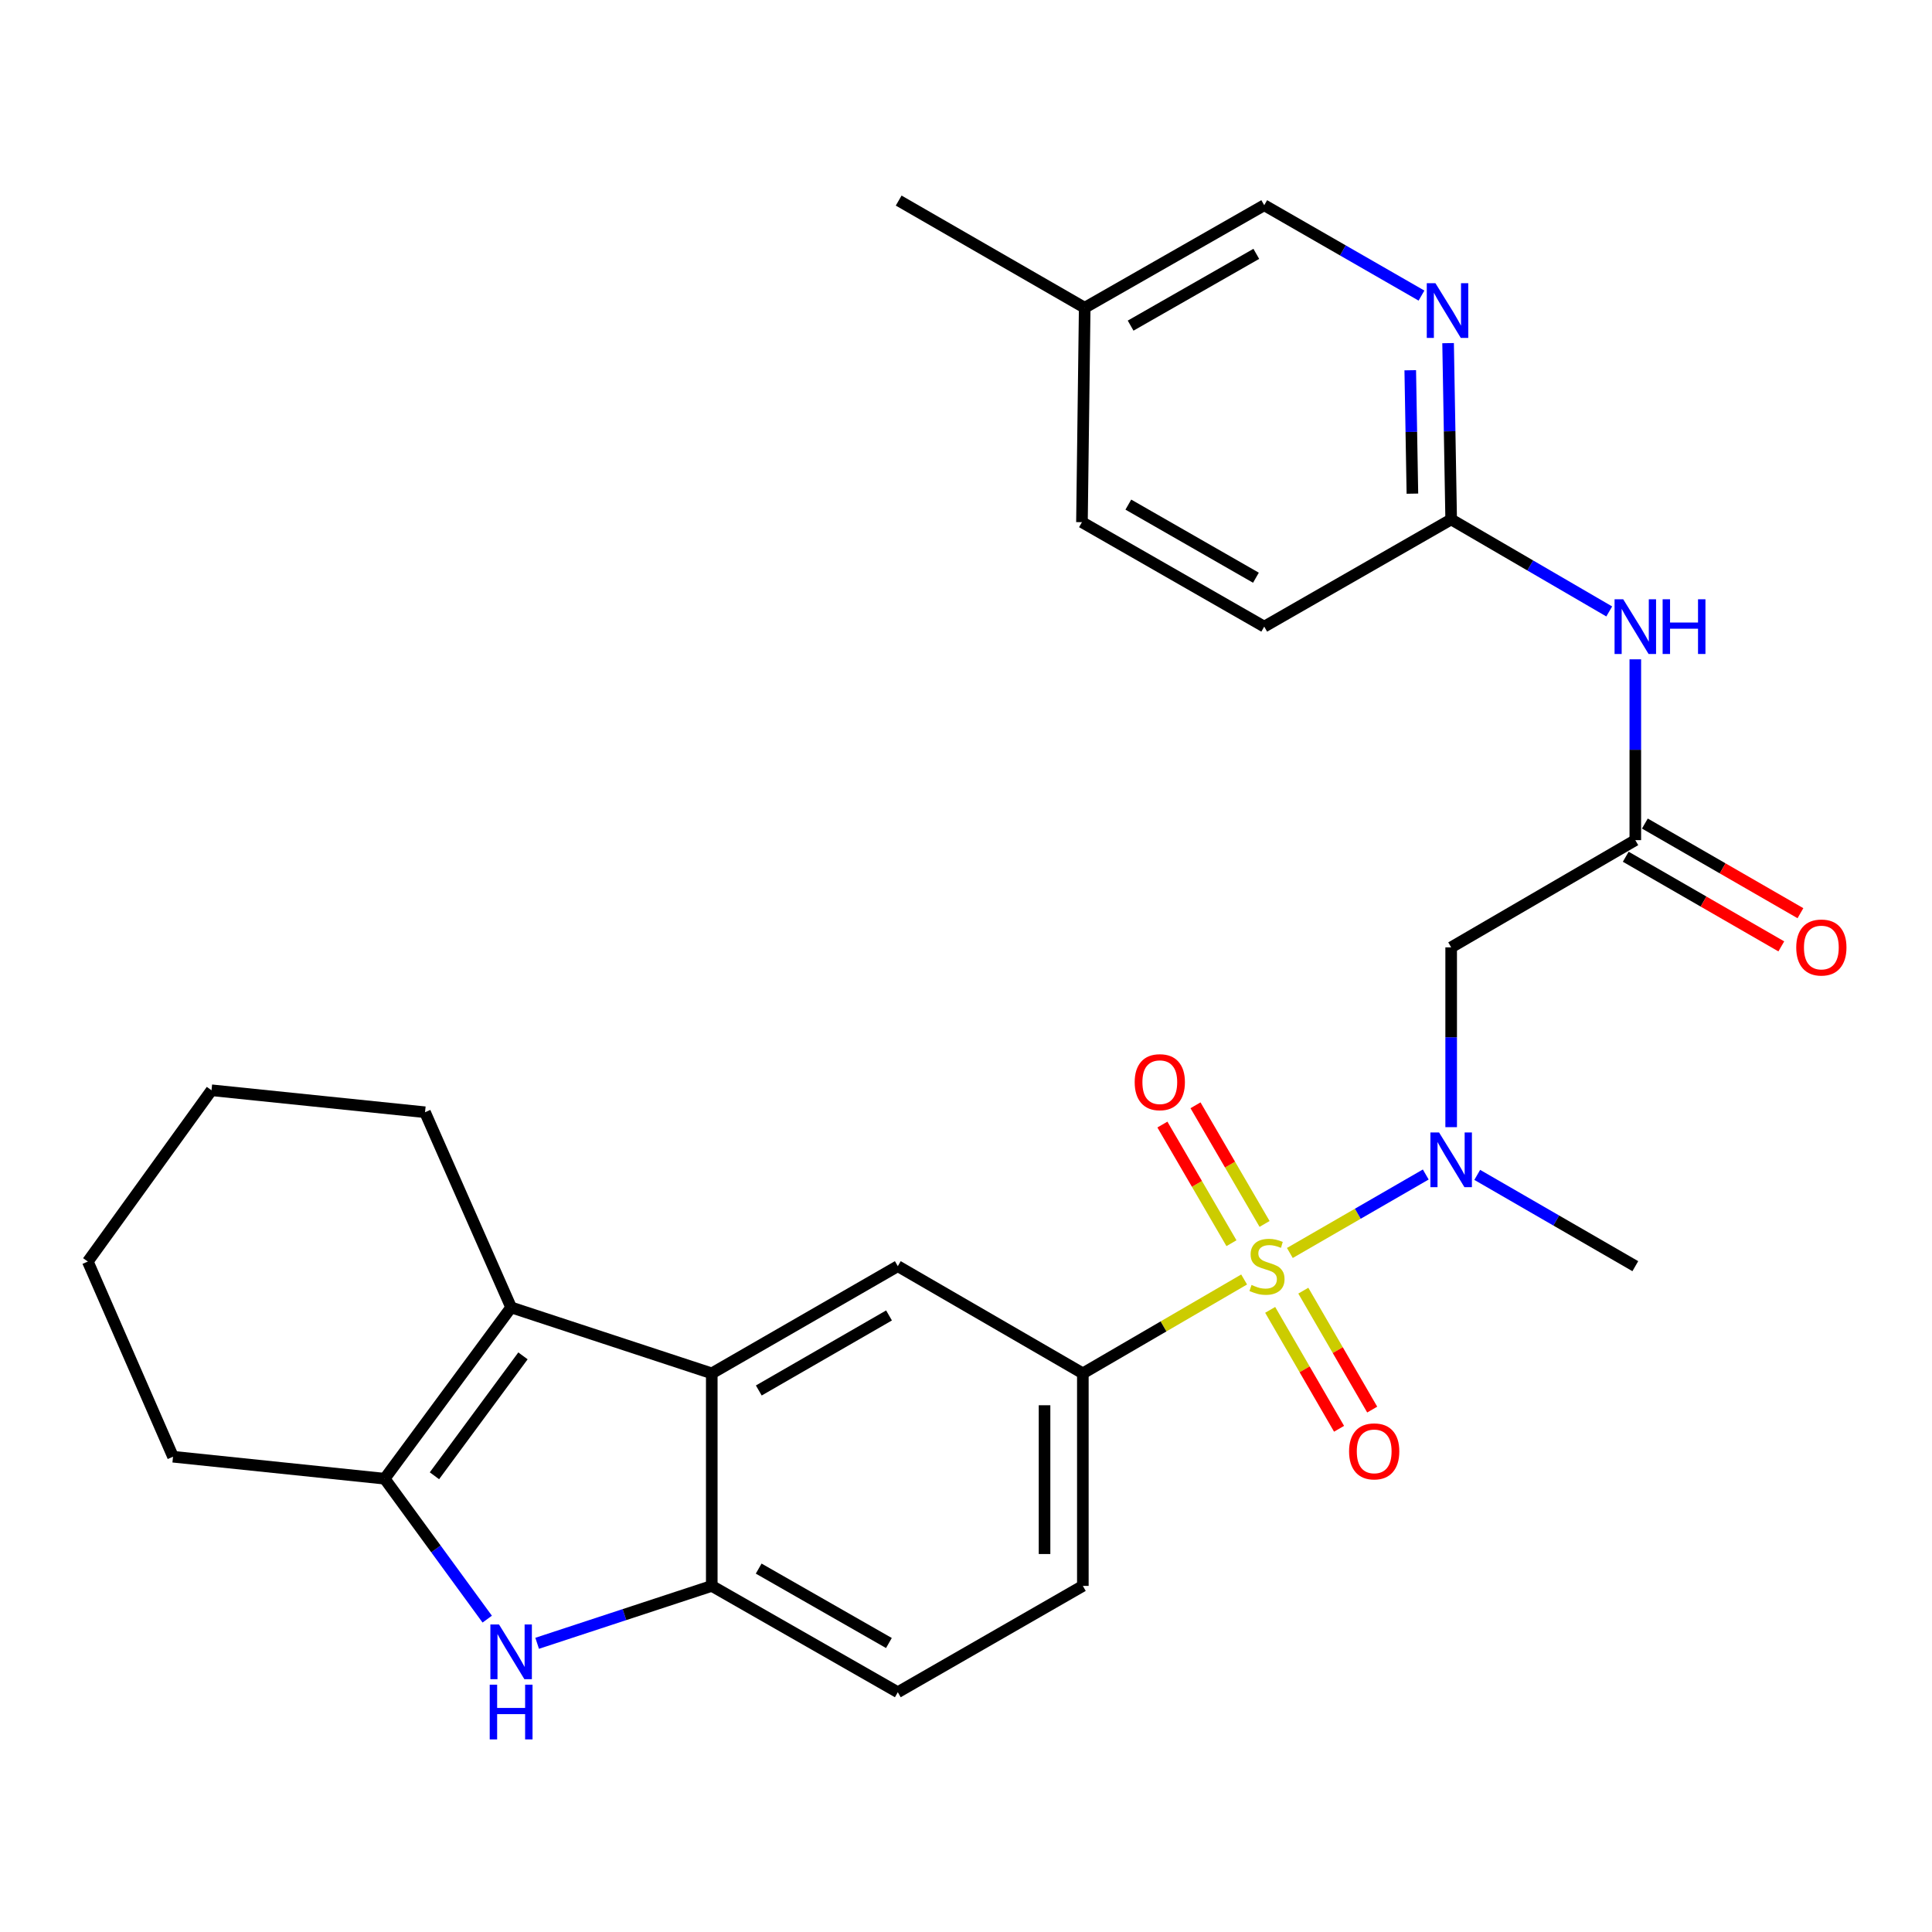 <?xml version='1.0' encoding='iso-8859-1'?>
<svg version='1.1' baseProfile='full'
              xmlns='http://www.w3.org/2000/svg'
                      xmlns:rdkit='http://www.rdkit.org/xml'
                      xmlns:xlink='http://www.w3.org/1999/xlink'
                  xml:space='preserve'
width='1000px' height='1000px' viewBox='0 0 1000 1000'>
<!-- END OF HEADER -->
<rect style='opacity:1.0;fill:#FFFFFF;stroke:none' width='1000' height='1000' x='0' y='0'> </rect>
<path class='bond-4' d='M 667.627,648.537 L 702.798,628.228' style='fill:none;fill-rule:evenodd;stroke:#CCCC00;stroke-width:6px;stroke-linecap:butt;stroke-linejoin:miter;stroke-opacity:1' />
<path class='bond-4' d='M 702.798,628.228 L 737.97,607.92' style='fill:none;fill-rule:evenodd;stroke:#0000FF;stroke-width:6px;stroke-linecap:butt;stroke-linejoin:miter;stroke-opacity:1' />
<path class='bond-5' d='M 643.958,662.26 L 602.219,686.556' style='fill:none;fill-rule:evenodd;stroke:#CCCC00;stroke-width:6px;stroke-linecap:butt;stroke-linejoin:miter;stroke-opacity:1' />
<path class='bond-5' d='M 602.219,686.556 L 560.48,710.853' style='fill:none;fill-rule:evenodd;stroke:#000000;stroke-width:6px;stroke-linecap:butt;stroke-linejoin:miter;stroke-opacity:1' />
<path class='bond-12' d='M 657.44,677.986 L 675.268,708.762' style='fill:none;fill-rule:evenodd;stroke:#CCCC00;stroke-width:6px;stroke-linecap:butt;stroke-linejoin:miter;stroke-opacity:1' />
<path class='bond-12' d='M 675.268,708.762 L 693.097,739.538' style='fill:none;fill-rule:evenodd;stroke:#FF0000;stroke-width:6px;stroke-linecap:butt;stroke-linejoin:miter;stroke-opacity:1' />
<path class='bond-12' d='M 674.596,668.047 L 692.425,698.823' style='fill:none;fill-rule:evenodd;stroke:#CCCC00;stroke-width:6px;stroke-linecap:butt;stroke-linejoin:miter;stroke-opacity:1' />
<path class='bond-12' d='M 692.425,698.823 L 710.253,729.599' style='fill:none;fill-rule:evenodd;stroke:#FF0000;stroke-width:6px;stroke-linecap:butt;stroke-linejoin:miter;stroke-opacity:1' />
<path class='bond-13' d='M 654.538,633.505 L 636.665,602.8' style='fill:none;fill-rule:evenodd;stroke:#CCCC00;stroke-width:6px;stroke-linecap:butt;stroke-linejoin:miter;stroke-opacity:1' />
<path class='bond-13' d='M 636.665,602.8 L 618.792,572.096' style='fill:none;fill-rule:evenodd;stroke:#FF0000;stroke-width:6px;stroke-linecap:butt;stroke-linejoin:miter;stroke-opacity:1' />
<path class='bond-13' d='M 637.403,643.479 L 619.529,612.775' style='fill:none;fill-rule:evenodd;stroke:#CCCC00;stroke-width:6px;stroke-linecap:butt;stroke-linejoin:miter;stroke-opacity:1' />
<path class='bond-13' d='M 619.529,612.775 L 601.656,582.071' style='fill:none;fill-rule:evenodd;stroke:#FF0000;stroke-width:6px;stroke-linecap:butt;stroke-linejoin:miter;stroke-opacity:1' />
<path class='bond-0' d='M 368.409,710.853 L 464.703,655.369' style='fill:none;fill-rule:evenodd;stroke:#000000;stroke-width:6px;stroke-linecap:butt;stroke-linejoin:miter;stroke-opacity:1' />
<path class='bond-0' d='M 392.752,719.71 L 460.158,680.871' style='fill:none;fill-rule:evenodd;stroke:#000000;stroke-width:6px;stroke-linecap:butt;stroke-linejoin:miter;stroke-opacity:1' />
<path class='bond-2' d='M 368.409,710.853 L 264.558,676.717' style='fill:none;fill-rule:evenodd;stroke:#000000;stroke-width:6px;stroke-linecap:butt;stroke-linejoin:miter;stroke-opacity:1' />
<path class='bond-28' d='M 368.409,710.853 L 368.409,820.861' style='fill:none;fill-rule:evenodd;stroke:#000000;stroke-width:6px;stroke-linecap:butt;stroke-linejoin:miter;stroke-opacity:1' />
<path class='bond-1' d='M 278.03,850.569 L 323.22,835.715' style='fill:none;fill-rule:evenodd;stroke:#0000FF;stroke-width:6px;stroke-linecap:butt;stroke-linejoin:miter;stroke-opacity:1' />
<path class='bond-1' d='M 323.22,835.715 L 368.409,820.861' style='fill:none;fill-rule:evenodd;stroke:#000000;stroke-width:6px;stroke-linecap:butt;stroke-linejoin:miter;stroke-opacity:1' />
<path class='bond-29' d='M 252.188,838.063 L 225.641,801.72' style='fill:none;fill-rule:evenodd;stroke:#0000FF;stroke-width:6px;stroke-linecap:butt;stroke-linejoin:miter;stroke-opacity:1' />
<path class='bond-29' d='M 225.641,801.72 L 199.094,765.378' style='fill:none;fill-rule:evenodd;stroke:#000000;stroke-width:6px;stroke-linecap:butt;stroke-linejoin:miter;stroke-opacity:1' />
<path class='bond-3' d='M 264.558,676.717 L 199.094,765.378' style='fill:none;fill-rule:evenodd;stroke:#000000;stroke-width:6px;stroke-linecap:butt;stroke-linejoin:miter;stroke-opacity:1' />
<path class='bond-3' d='M 270.689,701.793 L 224.864,763.856' style='fill:none;fill-rule:evenodd;stroke:#000000;stroke-width:6px;stroke-linecap:butt;stroke-linejoin:miter;stroke-opacity:1' />
<path class='bond-20' d='M 264.558,676.717 L 219.99,575.696' style='fill:none;fill-rule:evenodd;stroke:#000000;stroke-width:6px;stroke-linecap:butt;stroke-linejoin:miter;stroke-opacity:1' />
<path class='bond-22' d='M 199.094,765.378 L 89.559,753.999' style='fill:none;fill-rule:evenodd;stroke:#000000;stroke-width:6px;stroke-linecap:butt;stroke-linejoin:miter;stroke-opacity:1' />
<path class='bond-7' d='M 751.12,583.417 L 751.12,536.884' style='fill:none;fill-rule:evenodd;stroke:#0000FF;stroke-width:6px;stroke-linecap:butt;stroke-linejoin:miter;stroke-opacity:1' />
<path class='bond-7' d='M 751.12,536.884 L 751.12,490.351' style='fill:none;fill-rule:evenodd;stroke:#000000;stroke-width:6px;stroke-linecap:butt;stroke-linejoin:miter;stroke-opacity:1' />
<path class='bond-24' d='M 764.612,608.117 L 805.523,631.743' style='fill:none;fill-rule:evenodd;stroke:#0000FF;stroke-width:6px;stroke-linecap:butt;stroke-linejoin:miter;stroke-opacity:1' />
<path class='bond-24' d='M 805.523,631.743 L 846.435,655.369' style='fill:none;fill-rule:evenodd;stroke:#000000;stroke-width:6px;stroke-linecap:butt;stroke-linejoin:miter;stroke-opacity:1' />
<path class='bond-8' d='M 560.48,710.853 L 464.703,655.369' style='fill:none;fill-rule:evenodd;stroke:#000000;stroke-width:6px;stroke-linecap:butt;stroke-linejoin:miter;stroke-opacity:1' />
<path class='bond-15' d='M 560.48,710.853 L 560.48,820.861' style='fill:none;fill-rule:evenodd;stroke:#000000;stroke-width:6px;stroke-linecap:butt;stroke-linejoin:miter;stroke-opacity:1' />
<path class='bond-15' d='M 540.653,727.354 L 540.653,804.36' style='fill:none;fill-rule:evenodd;stroke:#000000;stroke-width:6px;stroke-linecap:butt;stroke-linejoin:miter;stroke-opacity:1' />
<path class='bond-6' d='M 368.409,820.861 L 464.703,875.893' style='fill:none;fill-rule:evenodd;stroke:#000000;stroke-width:6px;stroke-linecap:butt;stroke-linejoin:miter;stroke-opacity:1' />
<path class='bond-6' d='M 392.691,811.902 L 460.097,850.424' style='fill:none;fill-rule:evenodd;stroke:#000000;stroke-width:6px;stroke-linecap:butt;stroke-linejoin:miter;stroke-opacity:1' />
<path class='bond-9' d='M 751.12,490.351 L 846.435,434.856' style='fill:none;fill-rule:evenodd;stroke:#000000;stroke-width:6px;stroke-linecap:butt;stroke-linejoin:miter;stroke-opacity:1' />
<path class='bond-10' d='M 846.435,434.856 L 846.435,388.06' style='fill:none;fill-rule:evenodd;stroke:#000000;stroke-width:6px;stroke-linecap:butt;stroke-linejoin:miter;stroke-opacity:1' />
<path class='bond-10' d='M 846.435,388.06 L 846.435,341.264' style='fill:none;fill-rule:evenodd;stroke:#0000FF;stroke-width:6px;stroke-linecap:butt;stroke-linejoin:miter;stroke-opacity:1' />
<path class='bond-17' d='M 841.484,443.446 L 881.743,466.646' style='fill:none;fill-rule:evenodd;stroke:#000000;stroke-width:6px;stroke-linecap:butt;stroke-linejoin:miter;stroke-opacity:1' />
<path class='bond-17' d='M 881.743,466.646 L 922.001,489.847' style='fill:none;fill-rule:evenodd;stroke:#FF0000;stroke-width:6px;stroke-linecap:butt;stroke-linejoin:miter;stroke-opacity:1' />
<path class='bond-17' d='M 851.385,426.267 L 891.643,449.467' style='fill:none;fill-rule:evenodd;stroke:#000000;stroke-width:6px;stroke-linecap:butt;stroke-linejoin:miter;stroke-opacity:1' />
<path class='bond-17' d='M 891.643,449.467 L 931.901,472.668' style='fill:none;fill-rule:evenodd;stroke:#FF0000;stroke-width:6px;stroke-linecap:butt;stroke-linejoin:miter;stroke-opacity:1' />
<path class='bond-14' d='M 832.937,316.484 L 792.029,292.671' style='fill:none;fill-rule:evenodd;stroke:#0000FF;stroke-width:6px;stroke-linecap:butt;stroke-linejoin:miter;stroke-opacity:1' />
<path class='bond-14' d='M 792.029,292.671 L 751.12,268.857' style='fill:none;fill-rule:evenodd;stroke:#000000;stroke-width:6px;stroke-linecap:butt;stroke-linejoin:miter;stroke-opacity:1' />
<path class='bond-11' d='M 749.53,177.607 L 750.325,223.232' style='fill:none;fill-rule:evenodd;stroke:#0000FF;stroke-width:6px;stroke-linecap:butt;stroke-linejoin:miter;stroke-opacity:1' />
<path class='bond-11' d='M 750.325,223.232 L 751.12,268.857' style='fill:none;fill-rule:evenodd;stroke:#000000;stroke-width:6px;stroke-linecap:butt;stroke-linejoin:miter;stroke-opacity:1' />
<path class='bond-11' d='M 729.945,191.64 L 730.501,223.577' style='fill:none;fill-rule:evenodd;stroke:#0000FF;stroke-width:6px;stroke-linecap:butt;stroke-linejoin:miter;stroke-opacity:1' />
<path class='bond-11' d='M 730.501,223.577 L 731.057,255.515' style='fill:none;fill-rule:evenodd;stroke:#000000;stroke-width:6px;stroke-linecap:butt;stroke-linejoin:miter;stroke-opacity:1' />
<path class='bond-18' d='M 735.761,152.999 L 695.062,129.608' style='fill:none;fill-rule:evenodd;stroke:#0000FF;stroke-width:6px;stroke-linecap:butt;stroke-linejoin:miter;stroke-opacity:1' />
<path class='bond-18' d='M 695.062,129.608 L 654.363,106.218' style='fill:none;fill-rule:evenodd;stroke:#000000;stroke-width:6px;stroke-linecap:butt;stroke-linejoin:miter;stroke-opacity:1' />
<path class='bond-19' d='M 751.12,268.857 L 654.363,324.341' style='fill:none;fill-rule:evenodd;stroke:#000000;stroke-width:6px;stroke-linecap:butt;stroke-linejoin:miter;stroke-opacity:1' />
<path class='bond-16' d='M 560.48,820.861 L 464.703,875.893' style='fill:none;fill-rule:evenodd;stroke:#000000;stroke-width:6px;stroke-linecap:butt;stroke-linejoin:miter;stroke-opacity:1' />
<path class='bond-31' d='M 654.363,106.218 L 561.439,159.289' style='fill:none;fill-rule:evenodd;stroke:#000000;stroke-width:6px;stroke-linecap:butt;stroke-linejoin:miter;stroke-opacity:1' />
<path class='bond-31' d='M 650.257,131.396 L 585.21,168.546' style='fill:none;fill-rule:evenodd;stroke:#000000;stroke-width:6px;stroke-linecap:butt;stroke-linejoin:miter;stroke-opacity:1' />
<path class='bond-23' d='M 654.363,324.341 L 560.018,270.278' style='fill:none;fill-rule:evenodd;stroke:#000000;stroke-width:6px;stroke-linecap:butt;stroke-linejoin:miter;stroke-opacity:1' />
<path class='bond-23' d='M 650.069,299.028 L 584.027,261.185' style='fill:none;fill-rule:evenodd;stroke:#000000;stroke-width:6px;stroke-linecap:butt;stroke-linejoin:miter;stroke-opacity:1' />
<path class='bond-26' d='M 219.99,575.696 L 109.475,564.318' style='fill:none;fill-rule:evenodd;stroke:#000000;stroke-width:6px;stroke-linecap:butt;stroke-linejoin:miter;stroke-opacity:1' />
<path class='bond-21' d='M 561.439,159.289 L 560.018,270.278' style='fill:none;fill-rule:evenodd;stroke:#000000;stroke-width:6px;stroke-linecap:butt;stroke-linejoin:miter;stroke-opacity:1' />
<path class='bond-25' d='M 561.439,159.289 L 465.155,103.817' style='fill:none;fill-rule:evenodd;stroke:#000000;stroke-width:6px;stroke-linecap:butt;stroke-linejoin:miter;stroke-opacity:1' />
<path class='bond-30' d='M 89.559,753.999 L 45.455,652.979' style='fill:none;fill-rule:evenodd;stroke:#000000;stroke-width:6px;stroke-linecap:butt;stroke-linejoin:miter;stroke-opacity:1' />
<path class='bond-27' d='M 109.475,564.318 L 45.455,652.979' style='fill:none;fill-rule:evenodd;stroke:#000000;stroke-width:6px;stroke-linecap:butt;stroke-linejoin:miter;stroke-opacity:1' />
<path  class='atom-0' d='M 647.795 665.089
Q 648.115 665.209, 649.435 665.769
Q 650.755 666.329, 652.195 666.689
Q 653.675 667.009, 655.115 667.009
Q 657.795 667.009, 659.355 665.729
Q 660.915 664.409, 660.915 662.129
Q 660.915 660.569, 660.115 659.609
Q 659.355 658.649, 658.155 658.129
Q 656.955 657.609, 654.955 657.009
Q 652.435 656.249, 650.915 655.529
Q 649.435 654.809, 648.355 653.289
Q 647.315 651.769, 647.315 649.209
Q 647.315 645.649, 649.715 643.449
Q 652.155 641.249, 656.955 641.249
Q 660.235 641.249, 663.955 642.809
L 663.035 645.889
Q 659.635 644.489, 657.075 644.489
Q 654.315 644.489, 652.795 645.649
Q 651.275 646.769, 651.315 648.729
Q 651.315 650.249, 652.075 651.169
Q 652.875 652.089, 653.995 652.609
Q 655.155 653.129, 657.075 653.729
Q 659.635 654.529, 661.155 655.329
Q 662.675 656.129, 663.755 657.769
Q 664.875 659.369, 664.875 662.129
Q 664.875 666.049, 662.235 668.169
Q 659.635 670.249, 655.275 670.249
Q 652.755 670.249, 650.835 669.689
Q 648.955 669.169, 646.715 668.249
L 647.795 665.089
' fill='#CCCC00'/>
<path  class='atom-2' d='M 258.298 840.837
L 267.578 855.837
Q 268.498 857.317, 269.978 859.997
Q 271.458 862.677, 271.538 862.837
L 271.538 840.837
L 275.298 840.837
L 275.298 869.157
L 271.418 869.157
L 261.458 852.757
Q 260.298 850.837, 259.058 848.637
Q 257.858 846.437, 257.498 845.757
L 257.498 869.157
L 253.818 869.157
L 253.818 840.837
L 258.298 840.837
' fill='#0000FF'/>
<path  class='atom-2' d='M 253.478 871.989
L 257.318 871.989
L 257.318 884.029
L 271.798 884.029
L 271.798 871.989
L 275.638 871.989
L 275.638 900.309
L 271.798 900.309
L 271.798 887.229
L 257.318 887.229
L 257.318 900.309
L 253.478 900.309
L 253.478 871.989
' fill='#0000FF'/>
<path  class='atom-5' d='M 744.86 586.166
L 754.14 601.166
Q 755.06 602.646, 756.54 605.326
Q 758.02 608.006, 758.1 608.166
L 758.1 586.166
L 761.86 586.166
L 761.86 614.486
L 757.98 614.486
L 748.02 598.086
Q 746.86 596.166, 745.62 593.966
Q 744.42 591.766, 744.06 591.086
L 744.06 614.486
L 740.38 614.486
L 740.38 586.166
L 744.86 586.166
' fill='#0000FF'/>
<path  class='atom-11' d='M 840.175 310.181
L 849.455 325.181
Q 850.375 326.661, 851.855 329.341
Q 853.335 332.021, 853.415 332.181
L 853.415 310.181
L 857.175 310.181
L 857.175 338.501
L 853.295 338.501
L 843.335 322.101
Q 842.175 320.181, 840.935 317.981
Q 839.735 315.781, 839.375 315.101
L 839.375 338.501
L 835.695 338.501
L 835.695 310.181
L 840.175 310.181
' fill='#0000FF'/>
<path  class='atom-11' d='M 860.575 310.181
L 864.415 310.181
L 864.415 322.221
L 878.895 322.221
L 878.895 310.181
L 882.735 310.181
L 882.735 338.501
L 878.895 338.501
L 878.895 325.421
L 864.415 325.421
L 864.415 338.501
L 860.575 338.501
L 860.575 310.181
' fill='#0000FF'/>
<path  class='atom-12' d='M 742.977 146.583
L 752.257 161.583
Q 753.177 163.063, 754.657 165.743
Q 756.137 168.423, 756.217 168.583
L 756.217 146.583
L 759.977 146.583
L 759.977 174.903
L 756.097 174.903
L 746.137 158.503
Q 744.977 156.583, 743.737 154.383
Q 742.537 152.183, 742.177 151.503
L 742.177 174.903
L 738.497 174.903
L 738.497 146.583
L 742.977 146.583
' fill='#0000FF'/>
<path  class='atom-13' d='M 698.278 751.226
Q 698.278 744.426, 701.638 740.626
Q 704.998 736.826, 711.278 736.826
Q 717.558 736.826, 720.918 740.626
Q 724.278 744.426, 724.278 751.226
Q 724.278 758.106, 720.878 762.026
Q 717.478 765.906, 711.278 765.906
Q 705.038 765.906, 701.638 762.026
Q 698.278 758.146, 698.278 751.226
M 711.278 762.706
Q 715.598 762.706, 717.918 759.826
Q 720.278 756.906, 720.278 751.226
Q 720.278 745.666, 717.918 742.866
Q 715.598 740.026, 711.278 740.026
Q 706.958 740.026, 704.598 742.826
Q 702.278 745.626, 702.278 751.226
Q 702.278 756.946, 704.598 759.826
Q 706.958 762.706, 711.278 762.706
' fill='#FF0000'/>
<path  class='atom-14' d='M 587.311 560.135
Q 587.311 553.335, 590.671 549.535
Q 594.031 545.735, 600.311 545.735
Q 606.591 545.735, 609.951 549.535
Q 613.311 553.335, 613.311 560.135
Q 613.311 567.015, 609.911 570.935
Q 606.511 574.815, 600.311 574.815
Q 594.071 574.815, 590.671 570.935
Q 587.311 567.055, 587.311 560.135
M 600.311 571.615
Q 604.631 571.615, 606.951 568.735
Q 609.311 565.815, 609.311 560.135
Q 609.311 554.575, 606.951 551.775
Q 604.631 548.935, 600.311 548.935
Q 595.991 548.935, 593.631 551.735
Q 591.311 554.535, 591.311 560.135
Q 591.311 565.855, 593.631 568.735
Q 595.991 571.615, 600.311 571.615
' fill='#FF0000'/>
<path  class='atom-18' d='M 929.729 490.431
Q 929.729 483.631, 933.089 479.831
Q 936.449 476.031, 942.729 476.031
Q 949.009 476.031, 952.369 479.831
Q 955.729 483.631, 955.729 490.431
Q 955.729 497.311, 952.329 501.231
Q 948.929 505.111, 942.729 505.111
Q 936.489 505.111, 933.089 501.231
Q 929.729 497.351, 929.729 490.431
M 942.729 501.911
Q 947.049 501.911, 949.369 499.031
Q 951.729 496.111, 951.729 490.431
Q 951.729 484.871, 949.369 482.071
Q 947.049 479.231, 942.729 479.231
Q 938.409 479.231, 936.049 482.031
Q 933.729 484.831, 933.729 490.431
Q 933.729 496.151, 936.049 499.031
Q 938.409 501.911, 942.729 501.911
' fill='#FF0000'/>
</svg>

